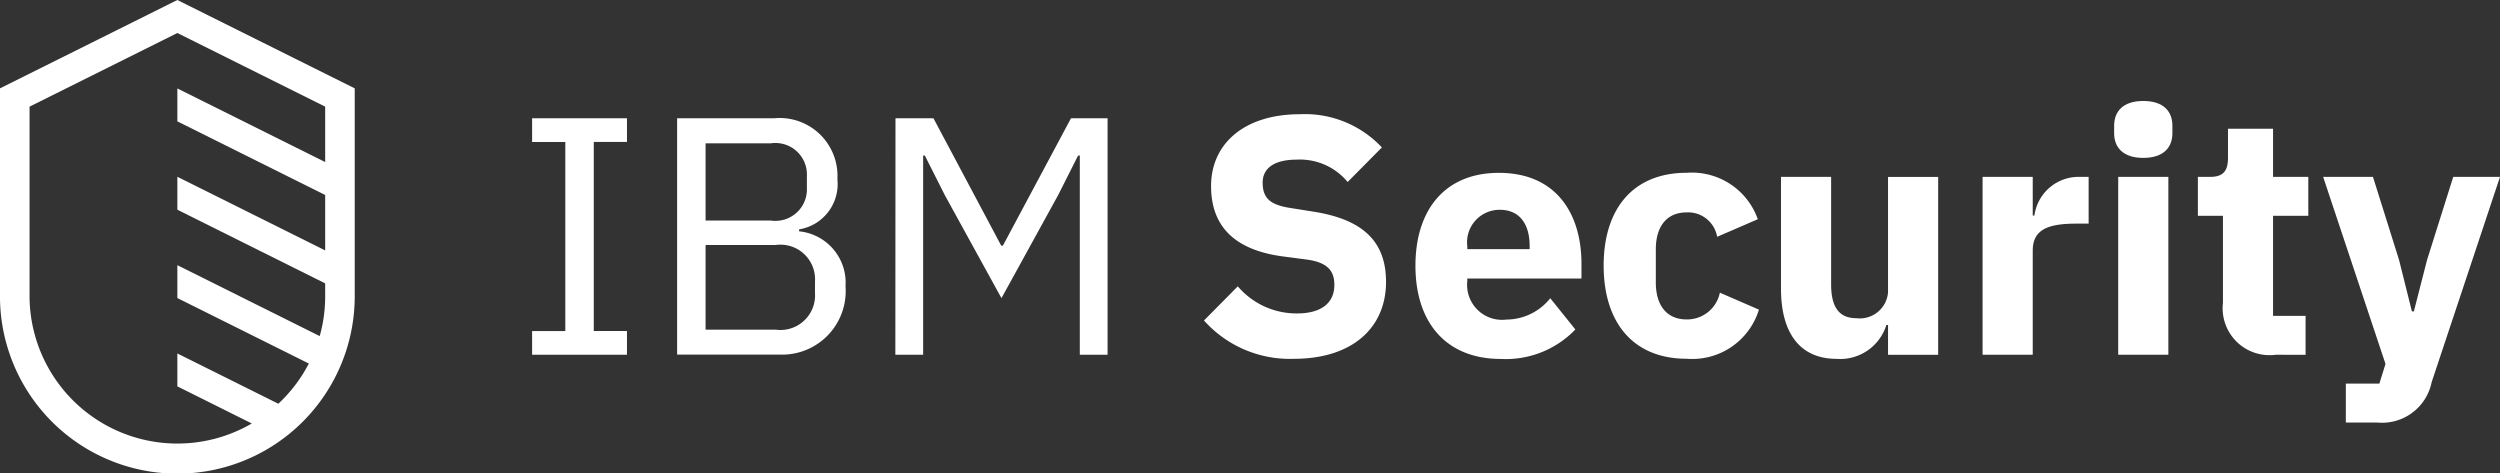 <svg xmlns="http://www.w3.org/2000/svg" width="128" height="24.217" viewBox="0 0 128 24.217">
  <rect x="0" y="0" width="128" height="24.217" fill="#333333" stroke="none"/>
  <g id="Group_5598" data-name="Group 5598" transform="translate(-394.22 -469.44)">
    <g id="Group_5572" data-name="Group 5572" transform="translate(394.22 469.44)">
      <path id="Path_9163" data-name="Path 9163" d="M408.47,490.111l-5.169-2.574v1.685l3.811,1.9a7.57,7.57,0,0,1-11.379-6.512V474.9l7.568-3.77,7.568,3.77v2.838l-7.568-3.77v1.686l7.568,3.77v2.838l-7.568-3.77v1.686l7.568,3.771v.665a7.481,7.481,0,0,1-.28,2.034l-7.288-3.631V484.7l6.731,3.353a7.583,7.583,0,0,1-1.563,2.06M403.3,469.44l-9.081,4.524v10.645a9.081,9.081,0,0,0,18.163,0V473.964Z" transform="translate(-394.22 -469.44)" fill="#fff"/>
      <path id="Path_9164" data-name="Path 9164" d="M449.2,485.22l1.734-1.752a3.948,3.948,0,0,0,3.036,1.388c1.284,0,1.908-.573,1.908-1.457,0-.659-.277-1.145-1.4-1.3l-1.2-.157c-2.549-.33-3.712-1.579-3.712-3.608,0-2.168,1.7-3.677,4.545-3.677a5.391,5.391,0,0,1,4.2,1.7l-1.752,1.769a3.168,3.168,0,0,0-2.6-1.145c-1.18,0-1.752.452-1.752,1.179,0,.833.434,1.146,1.44,1.3l1.2.191c2.481.4,3.677,1.509,3.677,3.591,0,2.324-1.7,3.937-4.719,3.937a5.887,5.887,0,0,1-4.6-1.96" transform="translate(-387.559 -468.808)" fill="#fff"/>
      <path id="Path_9165" data-name="Path 9165" d="M461.514,481.1v.139h3.192v-.156c0-1.111-.5-1.857-1.527-1.857a1.664,1.664,0,0,0-1.665,1.873m-2.655.989c0-2.879,1.527-4.754,4.268-4.754,3.018,0,4.232,2.186,4.232,4.649v.763h-5.846v.139a1.789,1.789,0,0,0,2.011,1.96,2.883,2.883,0,0,0,2.238-1.092l1.284,1.6a4.933,4.933,0,0,1-3.816,1.509c-2.793,0-4.371-1.856-4.371-4.771" transform="translate(-386.388 -468.484)" fill="#fff"/>
      <path id="Path_9166" data-name="Path 9166" d="M467.454,482.085c0-2.914,1.509-4.754,4.25-4.754a3.58,3.58,0,0,1,3.643,2.377l-2.082.9a1.507,1.507,0,0,0-1.561-1.249c-1.042,0-1.579.746-1.579,1.89v1.7c0,1.145.537,1.89,1.579,1.89a1.712,1.712,0,0,0,1.7-1.37l2,.868a3.569,3.569,0,0,1-3.7,2.515c-2.741,0-4.25-1.856-4.25-4.771" transform="translate(-385.347 -468.484)" fill="#fff"/>
      <path id="Path_9167" data-name="Path 9167" d="M481.034,485.1h-.086a2.473,2.473,0,0,1-2.551,1.734c-1.856,0-2.844-1.3-2.844-3.591v-5.725h2.567v5.5c0,1.111.363,1.736,1.3,1.736a1.45,1.45,0,0,0,1.613-1.318v-5.916H483.6v9.108h-2.567Z" transform="translate(-384.366 -468.461)" fill="#fff"/>
      <path id="Path_9168" data-name="Path 9168" d="M484.758,486.624v-9.107h2.568v1.978h.086a2.284,2.284,0,0,1,2.325-1.978h.451v2.394h-.641c-1.492,0-2.221.33-2.221,1.388v5.326Z" transform="translate(-383.25 -468.461)" fill="#fff"/>
      <path id="Path_9169" data-name="Path 9169" d="M490.974,477.937h2.568v9.107h-2.568Zm-.208-2.238v-.381c0-.729.451-1.267,1.492-1.267s1.491.538,1.491,1.267v.381c0,.729-.451,1.266-1.491,1.266s-1.492-.537-1.492-1.266" transform="translate(-382.522 -468.881)" fill="#fff"/>
      <path id="Path_9170" data-name="Path 9170" d="M498.58,486.891a2.4,2.4,0,0,1-2.706-2.654v-4.459H494.59v-1.995h.642c.694,0,.9-.348.9-.972v-1.492h2.307v2.464h1.805v1.995h-1.805V484.9h1.666v1.995Z" transform="translate(-382.059 -468.728)" fill="#fff"/>
      <path id="Path_9171" data-name="Path 9171" d="M506.972,477.517h2.394l-3.5,10.513a2.592,2.592,0,0,1-2.793,2.064h-1.6V488.1h1.718l.312-1.007-3.192-9.576h2.551l1.335,4.25.659,2.637h.1l.676-2.637Z" transform="translate(-381.366 -468.461)" fill="#fff"/>
    </g>
    <path id="Path_9172" data-name="Path 9172" d="M418.52,486.949v-1.214h1.7v-9.68h-1.7V474.84h4.857v1.214h-1.7v9.68h1.7v1.214Z" transform="translate(2.944 0.654)" fill="#fff"/>
    <path id="Path_9173" data-name="Path 9173" d="M435.114,474.84h1.943l3.47,6.523h.086l3.487-6.523h1.873v12.109h-1.422v-10.2h-.087l-1.024,2.029-2.9,5.274-2.9-5.274-1.024-2.029h-.086v10.2h-1.423Z" transform="translate(4.955 0.654)" fill="#fff"/>
    <g id="Group_5573" data-name="Group 5573" transform="translate(428.884 475.494)">
      <path id="Path_9174" data-name="Path 9174" d="M426.6,485.665h3.591a1.773,1.773,0,0,0,2.011-1.873v-.59a1.773,1.773,0,0,0-2.011-1.873H426.6Zm0-5.586h3.348a1.615,1.615,0,0,0,1.839-1.683v-.59a1.615,1.615,0,0,0-1.839-1.683H426.6Zm-1.457-5.239h4.979a2.962,2.962,0,0,1,3.227,3.122,2.35,2.35,0,0,1-1.961,2.568v.1a2.642,2.642,0,0,1,2.377,2.811,3.253,3.253,0,0,1-3.122,3.5h-5.5Z" transform="translate(-425.138 -474.84)" fill="#fff"/>
    </g>
  </g>
</svg>
